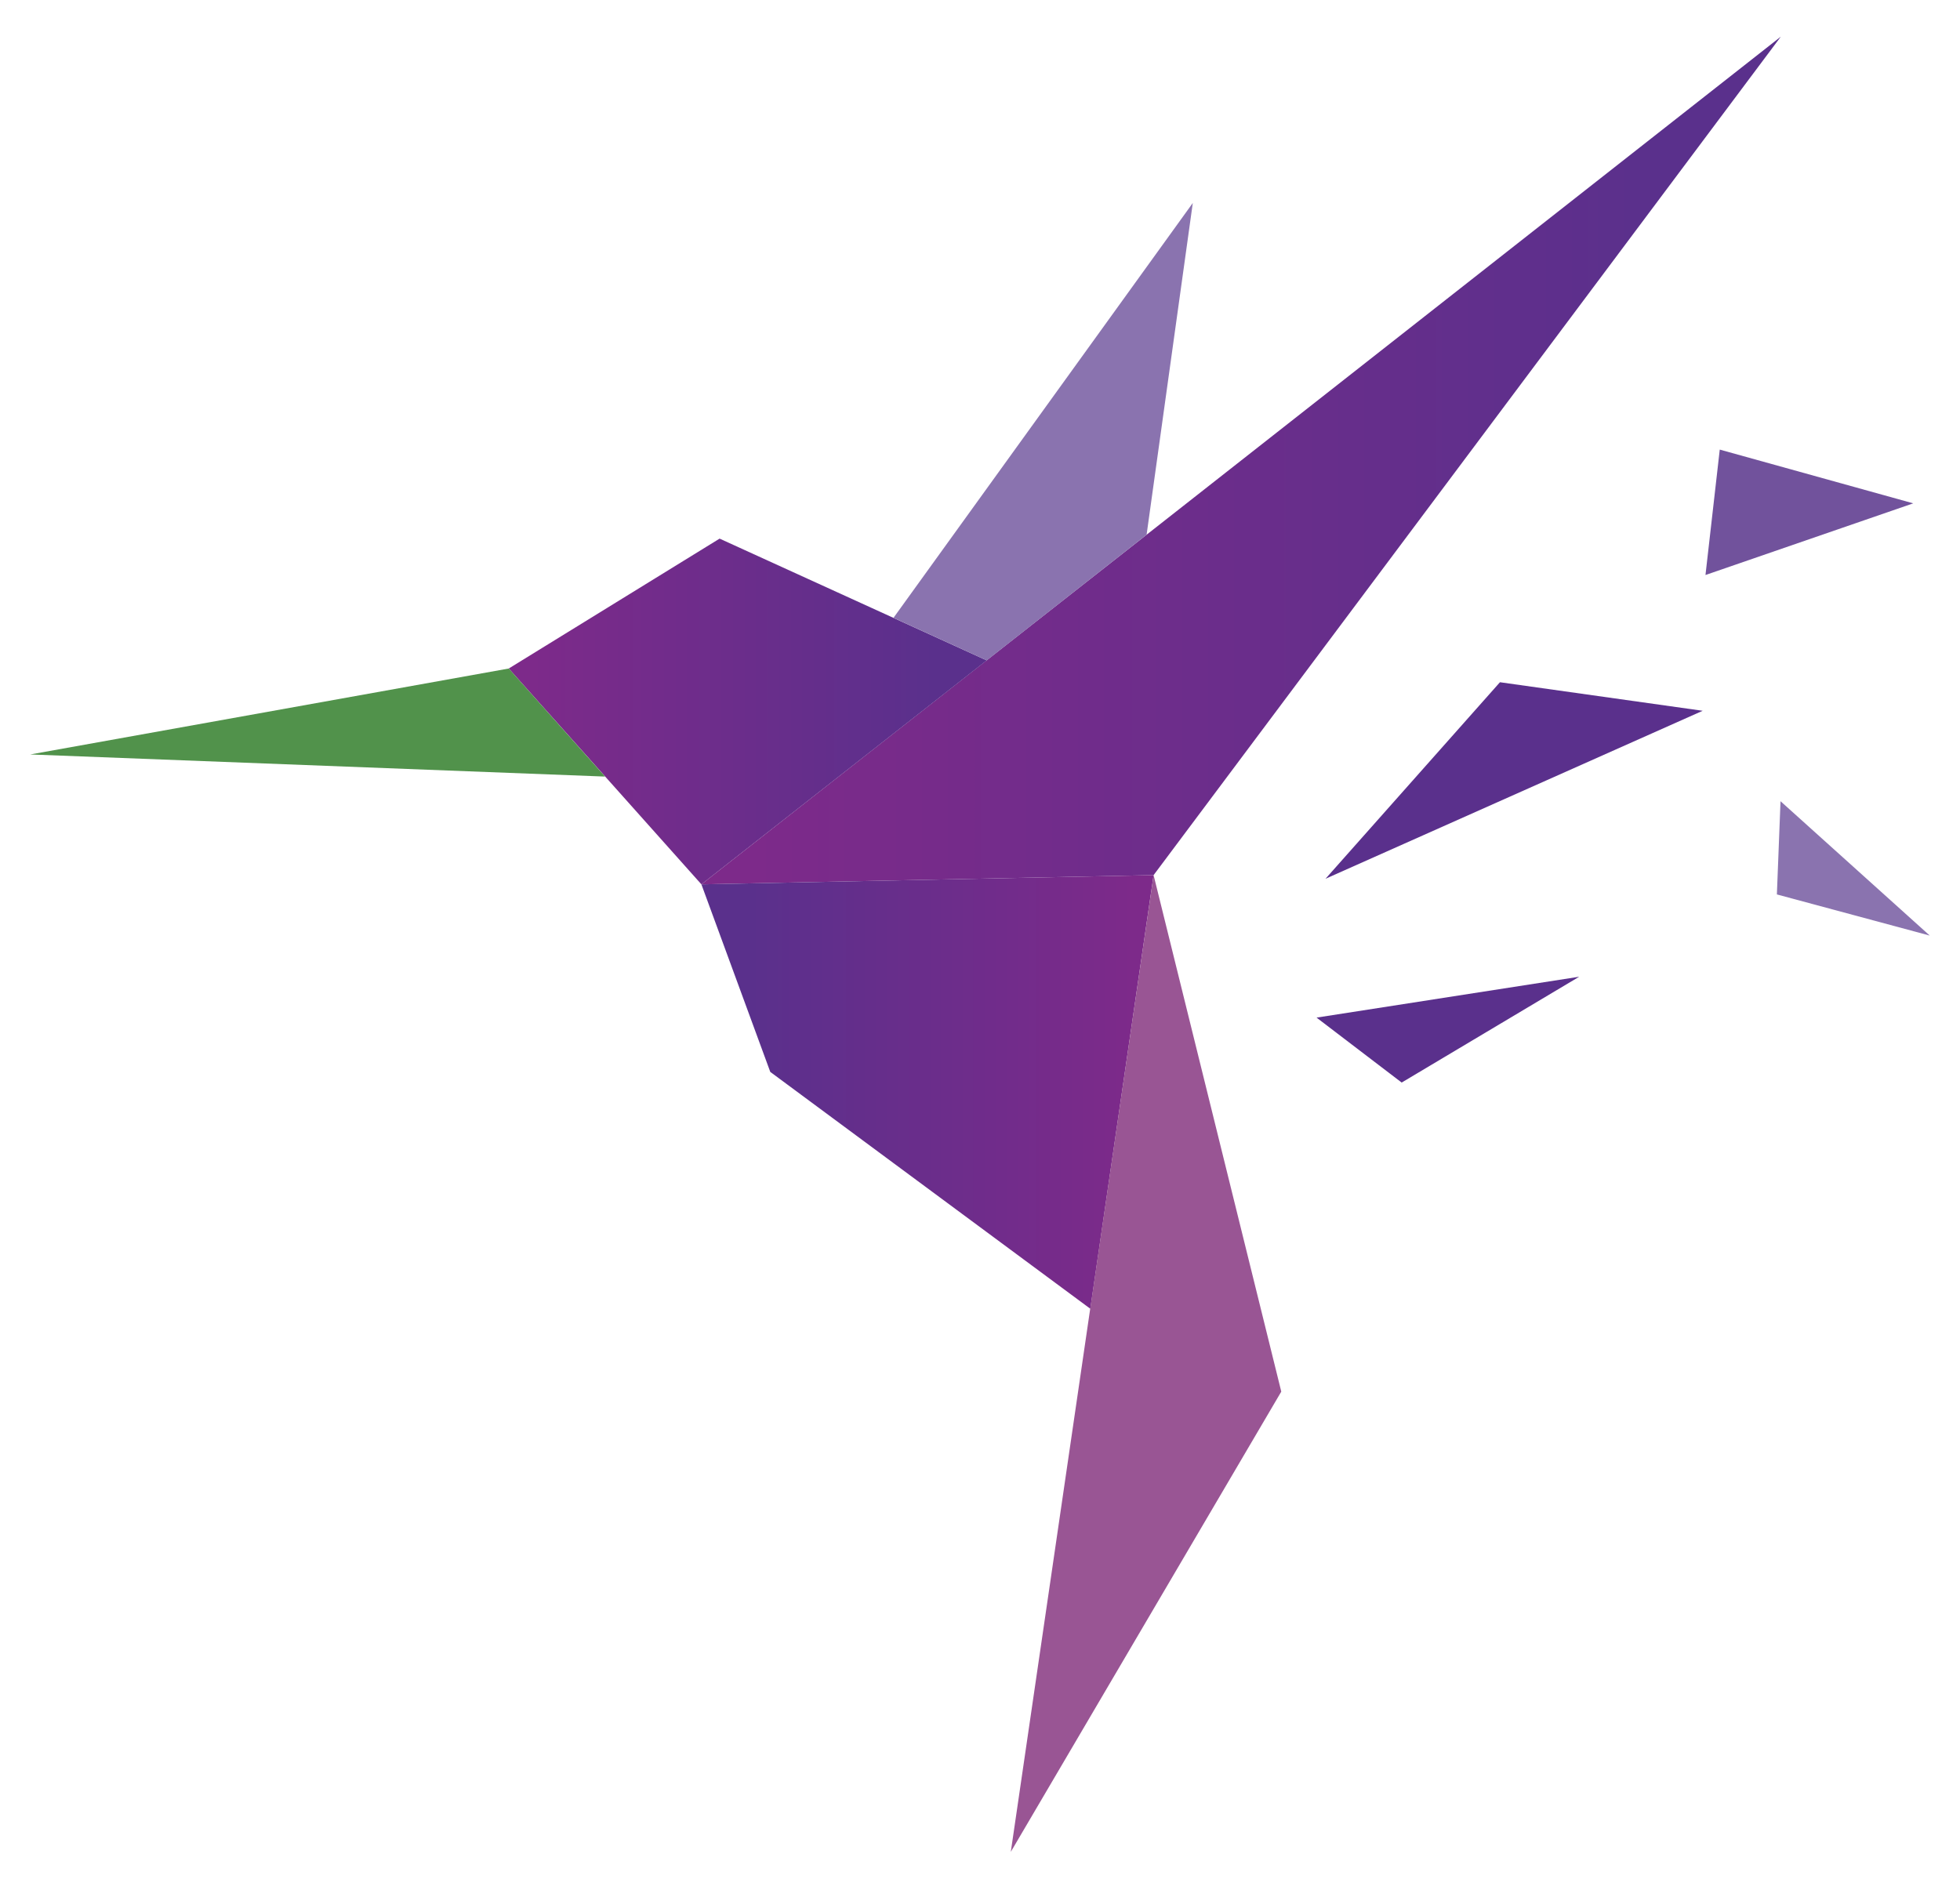 <?xml version="1.0" encoding="utf-8"?>
<!-- Generator: Adobe Illustrator 23.0.3, SVG Export Plug-In . SVG Version: 6.00 Build 0)  -->
<svg version="1.1" id="Capa_1" xmlns="http://www.w3.org/2000/svg" xmlns:xlink="http://www.w3.org/1999/xlink" x="0px" y="0px"
	 width="700px" height="676.2px" viewBox="0 0 700 676.2" style="enable-background:new 0 0 700 676.2;" xml:space="preserve">
<style type="text/css">
	.st0{fill-rule:evenodd;clip-rule:evenodd;fill:url(#SVGID_1_);}
	.st1{fill-rule:evenodd;clip-rule:evenodd;fill:url(#SVGID_2_);}
	.st2{fill-rule:evenodd;clip-rule:evenodd;fill:#51924B;}
	.st3{fill-rule:evenodd;clip-rule:evenodd;fill:url(#SVGID_3_);}
	.st4{fill-rule:evenodd;clip-rule:evenodd;fill:#995594;}
	.st5{fill-rule:evenodd;clip-rule:evenodd;fill:#8A73AF;}
	.st6{fill-rule:evenodd;clip-rule:evenodd;fill:#5A308C;}
	.st7{fill-rule:evenodd;clip-rule:evenodd;fill:#71529C;}
</style>
<g>
	
		<linearGradient id="SVGID_1_" gradientUnits="userSpaceOnUse" x1="526.497" y1="164.512" x2="912.02" y2="164.512" gradientTransform="matrix(-1 0 0 1 1162.486 0)">
		<stop  offset="0.109" style="stop-color:#5A308C"/>
		<stop  offset="0.952" style="stop-color:#7D2A8A"/>
	</linearGradient>
	<polygon class="st0" points="250.5,315.9 636,13.1 412,312.6 	"/>
	
		<linearGradient id="SVGID_2_" gradientUnits="userSpaceOnUse" x1="810.133" y1="254.158" x2="980.754" y2="254.158" gradientTransform="matrix(-1 0 0 1 1162.486 0)">
		<stop  offset="0.109" style="stop-color:#5A308C"/>
		<stop  offset="0.952" style="stop-color:#7D2A8A"/>
	</linearGradient>
	<polygon class="st1" points="352.4,235.9 257,192.4 181.7,238.8 250.5,315.9 	"/>
	<polygon class="st2" points="181.7,238.8 10.8,269.5 216.1,277.4 	"/>
	
		<linearGradient id="SVGID_3_" gradientUnits="userSpaceOnUse" x1="750.478" y1="390.043" x2="912.02" y2="390.043" gradientTransform="matrix(-1 0 0 1 1162.486 0)">
		<stop  offset="4.848490e-02" style="stop-color:#7D2A8A"/>
		<stop  offset="0.891" style="stop-color:#5A308C"/>
	</linearGradient>
	<polygon class="st3" points="250.5,315.9 275.1,382.9 389.4,467.5 412,312.6 	"/>
	<polygon class="st4" points="457.6,497.1 361,661.5 412,312.6 	"/>
	<polygon class="st5" points="319.1,220.7 426,72.5 409.5,191 352.4,235.9 	"/>
	<polygon class="st6" points="473.4,313.9 535.7,243.7 608.1,253.9 	"/>
	<polygon class="st6" points="470.2,363.5 500.6,386.7 564,348.9 	"/>
	<polygon class="st7" points="614.2,160.6 609.1,205.4 683.3,179.8 	"/>
	<polygon class="st5" points="635.9,286.2 634.6,319.5 689.2,334.2 	"/>
</g>
</svg>
